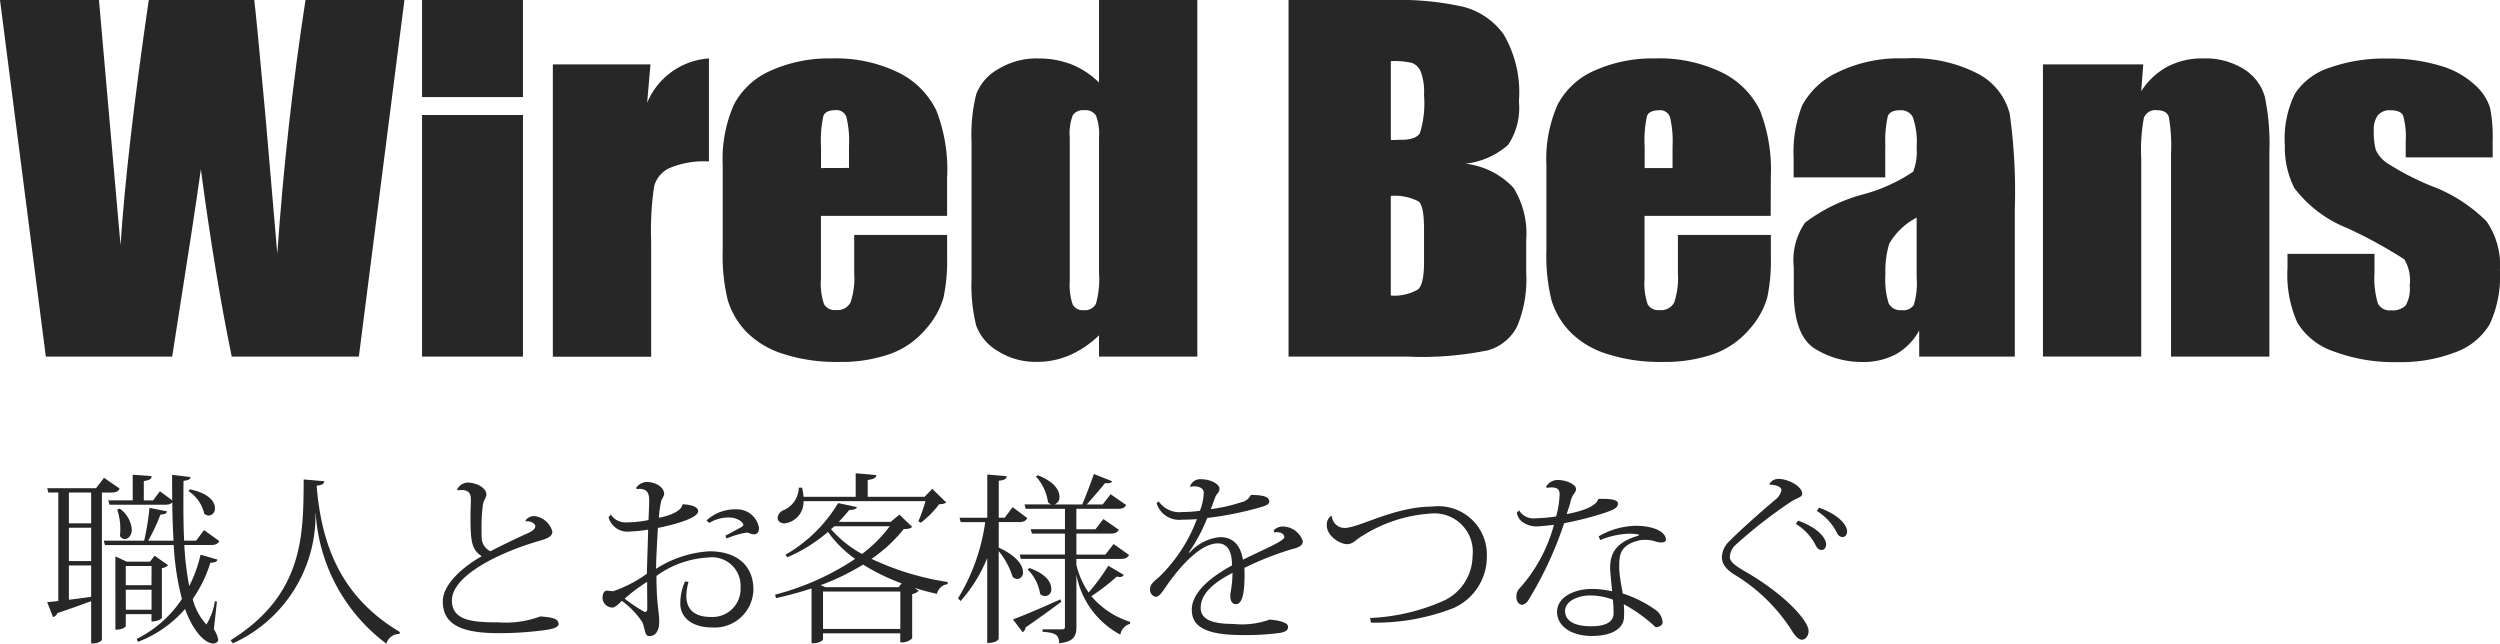 <svg id="グループ_139" data-name="グループ 139" xmlns="http://www.w3.org/2000/svg" xmlns:xlink="http://www.w3.org/1999/xlink" width="125.859" height="32.406" viewBox="0 0 125.859 32.406">
  <defs>
    <clipPath id="clip-path">
      <rect id="長方形_19" data-name="長方形 19" width="125.859" height="32.407" transform="translate(0 0)" fill="#272727"/>
    </clipPath>
  </defs>
  <g id="グループ_135" data-name="グループ 135" transform="translate(0 0)" clip-path="url(#clip-path)">
    <path id="パス_1870" data-name="パス 1870" d="M20.36,0,18.066,17.952h-6.4q-.852-4.141-1.554-9.428Q9.8,10.8,8.668,17.952H2.307L0,0H4.982l.55,6.256.536,6.086Q6.38,7.616,7.489,0H12.8q.1.777.571,5.915l.589,6.861Q14.417,6.237,15.38,0Z" transform="translate(0 0)" fill="#272727"/>
    <path id="パス_1871" data-name="パス 1871" d="M55.726,4.888H50.645V0h5.081Zm0,13.064H50.645V5.79h5.081Z" transform="translate(-29.398 0)" fill="#272727"/>
    <path id="パス_1872" data-name="パス 1872" d="M71.256,7.314l-.167,1.931A3.632,3.632,0,0,1,74.2,7.013V12.2a4.47,4.47,0,0,0-1.984.331,1.4,1.4,0,0,0-.778.933,15.04,15.04,0,0,0-.147,2.739v5.826H66.341V7.314Z" transform="translate(-38.509 -4.071)" fill="#272727"/>
    <path id="パス_1873" data-name="パス 1873" d="M91.678,12.531V11.446A5.621,5.621,0,0,1,91.8,9.9c.079-.19.284-.284.618-.284a.52.52,0,0,1,.536.339,5.163,5.163,0,0,1,.132,1.486v1.085Zm6.351.447a8.224,8.224,0,0,0-.542-3.337A4.139,4.139,0,0,0,95.6,7.735a7.2,7.2,0,0,0-3.418-.722,7.1,7.1,0,0,0-3,.6A3.8,3.8,0,0,0,87.3,9.323a6.767,6.767,0,0,0-.571,3.056v4.29a9.323,9.323,0,0,0,.255,2.512,3.95,3.95,0,0,0,.919,1.578,4.46,4.46,0,0,0,1.86,1.124,8.541,8.541,0,0,0,2.755.408,7.459,7.459,0,0,0,2.674-.413,4.253,4.253,0,0,0,1.762-1.24,4.11,4.11,0,0,0,.884-1.558,8.9,8.9,0,0,0,.188-2.092V15.9H93.349v1.927a3.834,3.834,0,0,1-.186,1.47.736.736,0,0,1-.733.381.613.613,0,0,1-.6-.291,3.276,3.276,0,0,1-.156-1.28V14.937h6.351V12.978Z" transform="translate(-50.345 -4.071)" fill="#272727"/>
    <path id="パス_1874" data-name="パス 1874" d="M123,13.743a4.593,4.593,0,0,1-.156,1.554.62.62,0,0,1-.621.316.557.557,0,0,1-.551-.287,3.093,3.093,0,0,1-.145-1.178V6.921a2.574,2.574,0,0,1,.151-1.119.616.616,0,0,1,.581-.252.607.607,0,0,1,.591.276,2.625,2.625,0,0,1,.15,1.1ZM123,0V4.157a4.15,4.15,0,0,0-1.384-.914,4.519,4.519,0,0,0-1.673-.3,3.681,3.681,0,0,0-2.034.546,2.452,2.452,0,0,0-1.091,1.252,8.5,8.5,0,0,0-.236,2.408v6.9a8.282,8.282,0,0,0,.236,2.349,2.5,2.5,0,0,0,1.077,1.27,3.554,3.554,0,0,0,1.988.55,4.117,4.117,0,0,0,1.632-.333A5.011,5.011,0,0,0,123,16.88v1.072h4.948V0Z" transform="translate(-67.671 0)" fill="#272727"/>
    <path id="パス_1875" data-name="パス 1875" d="M160.834,3.167a.789.789,0,0,1,.442.427,2.882,2.882,0,0,1,.169,1.186A5.083,5.083,0,0,1,161.24,6.7c-.138.227-.456.339-.957.339-.122,0-.29.005-.509.013V3.076a4.072,4.072,0,0,1,1.061.091m-6.209,14.785h5.947a16.644,16.644,0,0,0,4.1-.318,2.373,2.373,0,0,0,1.459-1.2,6.1,6.1,0,0,0,.458-2.7V12.069a4.348,4.348,0,0,0-.637-2.609,3.9,3.9,0,0,0-2.421-1.218,3.926,3.926,0,0,0,2.148-.949,3.373,3.373,0,0,0,.543-2.191,5.778,5.778,0,0,0-.769-3.372,3.624,3.624,0,0,0-2.02-1.386A14.893,14.893,0,0,0,159.753,0h-5.128V17.952Zm6.555-7.808c.177.163.265.623.265,1.388V13.2c0,.729-.1,1.188-.3,1.369a2.355,2.355,0,0,1-1.374.309V9.863a2.589,2.589,0,0,1,1.406.281" transform="translate(-89.755 0)" fill="#272727"/>
    <path id="パス_1876" data-name="パス 1876" d="M190.514,12.531V11.446a5.606,5.606,0,0,1,.12-1.541c.079-.19.285-.284.618-.284a.521.521,0,0,1,.536.339,5.25,5.25,0,0,1,.13,1.486v1.085Zm6.352.447a8.239,8.239,0,0,0-.541-3.337,4.147,4.147,0,0,0-1.89-1.906,7.2,7.2,0,0,0-3.419-.722,7.111,7.111,0,0,0-3,.6,3.8,3.8,0,0,0-1.876,1.71,6.753,6.753,0,0,0-.573,3.056v4.29a9.356,9.356,0,0,0,.256,2.512,3.952,3.952,0,0,0,.92,1.578,4.456,4.456,0,0,0,1.859,1.124,8.549,8.549,0,0,0,2.755.408,7.464,7.464,0,0,0,2.675-.413,4.279,4.279,0,0,0,1.763-1.24,4.11,4.11,0,0,0,.884-1.558,8.846,8.846,0,0,0,.188-2.092V15.9h-4.679v1.927A3.884,3.884,0,0,1,192,19.3a.739.739,0,0,1-.736.381.612.612,0,0,1-.6-.291,3.3,3.3,0,0,1-.156-1.28V14.937h6.351Z" transform="translate(-107.716 -4.071)" fill="#272727"/>
    <path id="パス_1877" data-name="パス 1877" d="M221.443,18.05a3.808,3.808,0,0,1-.142,1.371.626.626,0,0,1-.606.262.66.66,0,0,1-.658-.334,4.026,4.026,0,0,1-.166-1.47,4.768,4.768,0,0,1,.19-1.536,3.418,3.418,0,0,1,1.382-1.319V18.05Zm-1.572-6.6a5.458,5.458,0,0,1,.122-1.536c.081-.2.291-.294.625-.294a.662.662,0,0,1,.634.351,3.824,3.824,0,0,1,.19,1.519,2.857,2.857,0,0,1-.171,1.222,8.466,8.466,0,0,1-2.6,1.165,8.433,8.433,0,0,0-2.843,1.4,3.3,3.3,0,0,0-.571,2.247v1.21q0,2.236,1.077,2.9a4.474,4.474,0,0,0,2.372.659,3.463,3.463,0,0,0,1.7-.393,3.024,3.024,0,0,0,1.165-1.193v1.317h4.813V14.629a28.305,28.305,0,0,0-.255-4.828,3.161,3.161,0,0,0-1.528-1.981,7.129,7.129,0,0,0-3.777-.808,7.048,7.048,0,0,0-3.4.717,3.869,3.869,0,0,0-1.742,1.645,6.44,6.44,0,0,0-.432,2.645V13h4.612V11.45Z" transform="translate(-124.952 -4.07)" fill="#272727"/>
    <path id="パス_1878" data-name="パス 1878" d="M250.2,7.314l-.1,1.348a3.588,3.588,0,0,1,1.312-1.232,3.74,3.74,0,0,1,1.791-.417,3.635,3.635,0,0,1,2.078.546,2.421,2.421,0,0,1,1.038,1.374,11.477,11.477,0,0,1,.232,2.762V22.022H251.6V11.81a8.591,8.591,0,0,0-.111-1.852c-.072-.225-.276-.338-.6-.338a.608.608,0,0,0-.657.386,8.89,8.89,0,0,0-.133,2.05v9.965h-4.947V7.314Z" transform="translate(-142.302 -4.071)" fill="#272727"/>
    <path id="パス_1879" data-name="パス 1879" d="M284.646,11.994h-4.379v-.808a3.941,3.941,0,0,0-.128-1.29c-.086-.185-.3-.276-.645-.276a.767.767,0,0,0-.625.252,1.157,1.157,0,0,0-.208.753,3.471,3.471,0,0,0,.1.99,1.618,1.618,0,0,0,.623.7,13.829,13.829,0,0,0,2.131,1.1,7.769,7.769,0,0,1,2.823,1.8,3.87,3.87,0,0,1,.672,2.457,5.72,5.72,0,0,1-.513,2.717,3.311,3.311,0,0,1-1.717,1.411,7.628,7.628,0,0,1-2.9.5,8.687,8.687,0,0,1-3.223-.533,3.427,3.427,0,0,1-1.841-1.445,5.917,5.917,0,0,1-.5-2.76v-.711h4.38v.931a4.5,4.5,0,0,0,.167,1.556.652.652,0,0,0,.657.355.955.955,0,0,0,.739-.237,1.654,1.654,0,0,0,.209-1.01,2.063,2.063,0,0,0-.27-1.319,23.154,23.154,0,0,0-2.88-1.576,6.241,6.241,0,0,1-2.658-2.015,4.543,4.543,0,0,1-.478-2.153,5.114,5.114,0,0,1,.515-2.606,3.286,3.286,0,0,1,1.742-1.3,8.162,8.162,0,0,1,2.86-.459,8.866,8.866,0,0,1,2.747.373,4.336,4.336,0,0,1,1.736.983,2.574,2.574,0,0,1,.734,1.134,7.454,7.454,0,0,1,.128,1.638Z" transform="translate(-159.155 -4.07)" fill="#272727"/>
    <path id="パス_1880" data-name="パス 1880" d="M9.311,57.661c-.064.147-.175.2-.422.2H8.42v7.406c0,.055-.184.193-.459.193H7.879v-2.13c-.431.156-1,.367-1.7.6a.318.318,0,0,1-.22.2l-.294-.753c.138-.009.331-.028.56-.055v-5.46H5.722l-.055-.22h2.46l.4-.523Zm-1.432.2H6.759v1.551h1.12Zm0,1.771H6.759v1.68h1.12Zm-1.12,1.9v1.726c.339-.037.725-.092,1.12-.147V61.534Zm7.453,1.817-.156,1.395a1.354,1.354,0,0,1,.22.523c0,.119-.128.193-.248.193-.422,0-1.019-.624-1.423-1.735a5.9,5.9,0,0,1-2.368,1.652l-.064-.147a5.856,5.856,0,0,0,2.276-2.01,13.427,13.427,0,0,1-.413-2.716H8.576l-.064-.22h2.037a13.143,13.143,0,0,0,.266-1.652l.881.175c-.018.11-.119.156-.331.165a8.759,8.759,0,0,1-.615,1.312h1.276c-.037-.615-.055-1.257-.064-1.937-.064.092-.175.128-.376.128H8.805l-.064-.22h1.23V56.962l.954.073c-.009.147-.1.2-.395.248v.973H11l.339-.459.624.459c-.009-.422-.009-.844-.009-1.285l.927.11c-.018.119-.1.156-.349.193-.009.395-.009.8-.009,1.193,0,.624.009,1.23.036,1.817h.606l.395-.532.771.551c-.073.138-.175.2-.431.2H12.569a14.737,14.737,0,0,0,.248,2.065,6.638,6.638,0,0,0,.569-1.579l.854.248c-.037.11-.119.156-.358.156a6.588,6.588,0,0,1-.89,1.827,2.982,2.982,0,0,0,.688,1.285,3.179,3.179,0,0,0,.431-1.175Zm-3.295.633H9.622v.6c0,.009-.083.183-.523.183V61.075l.569.266h1.175l.229-.3.679.477a.5.5,0,0,1-.312.147v2.506c0,.028-.175.183-.523.183v-.367ZM9.32,58.67a1.453,1.453,0,0,1,.606,1.046c0,.294-.175.487-.349.487a.294.294,0,0,1-.248-.156c.009-.1.018-.211.018-.321a3.064,3.064,0,0,0-.156-1.009Zm1.6,2.891H9.622v.964h1.294Zm-1.294,2.2h1.294V62.754H9.622ZM12.844,57.7c.964.193,1.267.624,1.267.945a.345.345,0,0,1-.3.376.358.358,0,0,1-.239-.1,1.845,1.845,0,0,0-.789-1.129Z" transform="translate(-3.29 -33.065)" fill="#272727"/>
    <path id="パス_1881" data-name="パス 1881" d="M27.672,65.628c3.7-2.3,3.662-5.323,3.68-8.095l1.037.092c-.018.119-.083.193-.386.22.229,2.79,1.1,5.534,4.194,7.37l-.028.1a.656.656,0,0,0-.652.487,8.891,8.891,0,0,1-3.561-6.58h-.009a7.074,7.074,0,0,1-4.158,6.562Z" transform="translate(-16.063 -33.396)" fill="#272727"/>
    <path id="パス_1882" data-name="パス 1882" d="M57.291,59.824a.521.521,0,0,1,.45-.229,1.058,1.058,0,0,1,.909.78c0,.239-.239.349-.633.459-2.038.587-4.424,1.753-4.424,3.01,0,1.019,1.056,1.1,2.322,1.1a4.977,4.977,0,0,0,2.129-.3c.487.046.918.073.918.386,0,.184-.358.266-.808.321a17.428,17.428,0,0,1-2.212.138c-1.863,0-2.808-.431-2.808-1.6,0-.8.881-1.661,1.964-2.276-.569-.339-.569-.909-.569-2.166,0-.091.018-.55.018-.652,0-.193,0-.514-.477-.514a1.76,1.76,0,0,0-.193.018l-.018-.055a.637.637,0,0,1,.5-.339c.468,0,.973.266.973.615,0,.119-.156.3-.184.542a8.882,8.882,0,0,0-.064,1.12c0,.184,0,.358.009.523a.765.765,0,0,0,.441.661c.468-.248,1.248-.624,1.835-.89.275-.119.422-.239.422-.367s-.22-.284-.468-.248Z" transform="translate(-30.842 -33.613)" fill="#272727"/>
    <path id="パス_1883" data-name="パス 1883" d="M76.373,58.959c.468.036.753.147.753.349,0,.367-1.3.7-2.028.845-.028.5-.092,1.624-.092,2.056a5.585,5.585,0,0,1,2.689-.881c1.322,0,2.212.67,2.212,1.927a1.95,1.95,0,0,1-2.065,1.909c-1.074,0-1.615-.542-1.615-1.2a2.679,2.679,0,0,1,.239-1.12l.175.028a2.592,2.592,0,0,0-.11.688c0,.734.45,1.074,1.23,1.074a1.416,1.416,0,0,0,1.5-1.478,1.438,1.438,0,0,0-1.634-1.514,4.842,4.842,0,0,0-2.6.927c0,1.478.138,1.753.138,2.322,0,.386-.147.707-.5.707-.239,0-.2-.339-.349-.7a4.285,4.285,0,0,0-1.028-1.074c-.156.138-.331.339-.5.339a.513.513,0,0,1-.477-.477c0-.211.073-.376.22-.376.092,0,.2.028.312.028a6.348,6.348,0,0,0,1.7-.881c.018-.734.055-1.67.064-2.221a6,6,0,0,1-.881.092.988.988,0,0,1-1.11-.707l.11-.147a.877.877,0,0,0,.716.4,5.874,5.874,0,0,0,1.184-.119c.009-.175.036-.863.036-.982,0-.477-.193-.624-.624-.578l-.037-.055a.662.662,0,0,1,.551-.3c.422,0,.863.257.863.606,0,.092-.119.248-.147.349a4.988,4.988,0,0,0-.119.845c.652-.119,1.147-.386,1.175-.643ZM74.565,64.2c0-.395-.009-.881-.009-1.331a7.854,7.854,0,0,0-1.129.844,7.4,7.4,0,0,0,1.01.67c.083,0,.128-.046.128-.183m2.983-4.424a2.088,2.088,0,0,1,1.468-.56,1.124,1.124,0,0,1,1.175.945c0,.165-.073.312-.257.312s-.2-.083-.386-.083a4.327,4.327,0,0,0-.991.294l-.064-.138c.229-.119.542-.294.817-.441.046-.046.092-.064.092-.092,0-.156-.312-.386-.707-.386a1.836,1.836,0,0,0-1.01.276Z" transform="translate(-41.978 -33.574)" fill="#272727"/>
    <path id="パス_1884" data-name="パス 1884" d="M99.268,58.873l.642.615c-.083.083-.184.11-.422.11A7.517,7.517,0,0,1,97.864,61.1a13.8,13.8,0,0,0,3.836,1.165l-.009.11a.622.622,0,0,0-.532.487q-.564-.124-1.129-.3l.211.147a.694.694,0,0,1-.331.165V65.1a.741.741,0,0,1-.6.2v-.45H95.422v.3c0,.055-.193.2-.486.2h-.092V62.59c-.569.184-1.165.349-1.79.487l-.046-.175a13.148,13.148,0,0,0,4.029-1.8,5.824,5.824,0,0,1-1.367-1.358,7.867,7.867,0,0,1-2.047,1.276l-.092-.128a7.353,7.353,0,0,0,2.652-2.6l.945.2c-.028.092-.138.147-.386.147a7.612,7.612,0,0,1-.532.6h2.616Zm.954.34a8.763,8.763,0,0,0,.358-1.019H94.44a1.086,1.086,0,0,1-.945,1.12c-.184,0-.358-.083-.358-.284a.466.466,0,0,1,.266-.367,1.264,1.264,0,0,0,.8-1.147h.165a3.132,3.132,0,0,1,.073.459h2.625V56.79l1.037.092c-.009.138-.11.2-.431.248v.845h2.863l.386-.4.707.688a.587.587,0,0,1-.358.083,4.707,4.707,0,0,1-.927.936Zm-.991,3.313.147-.193a10.275,10.275,0,0,1-1.937-.945A11.867,11.867,0,0,1,95.3,62.425l.239.1h3.689Zm-3.809,2.1h3.892V62.746H95.422Zm.569-5.167-.165.147a5.657,5.657,0,0,0,1.56,1.248,6.917,6.917,0,0,0,1.395-1.395h-2.79" transform="translate(-53.988 -32.965)" fill="#272727"/>
    <path id="パス_1885" data-name="パス 1885" d="M117.017,59.3v1.285c.927.422,1.221.909,1.221,1.23a.311.311,0,0,1-.284.349.375.375,0,0,1-.239-.11,3.808,3.808,0,0,0-.7-1.294v4.405c0,.028-.083.22-.578.22V61.109a7.45,7.45,0,0,1-1.34,2.166l-.128-.138a10.014,10.014,0,0,0,1.368-3.836H115.1l-.055-.22h1.395V56.905l.973.083c-.009.138-.1.2-.395.229v1.863h.3l.395-.532.743.551c-.073.138-.184.2-.422.2h-1.019Zm.716,4.9c.431-.156,1.413-.569,2.386-1.009l.055.119c-.413.3-1.019.753-1.808,1.294a.3.3,0,0,1-.147.239Zm3.194-2.753a4.034,4.034,0,0,0,.615,1.4,10.617,10.617,0,0,0,.991-1.349l.78.459a.228.228,0,0,1-.2.11.558.558,0,0,1-.147-.028,11.027,11.027,0,0,1-1.285.991,4.193,4.193,0,0,0,1.955,1.294l-.009.1a.677.677,0,0,0-.487.542,4.305,4.305,0,0,1-2.212-3.011v2.6c0,.459-.11.771-.872.844,0-.44-.211-.532-.835-.578V64.7h.964c.128,0,.165-.028.165-.147v-3.4h-2.221l-.055-.22h2.276V59.878h-1.661l-.064-.22h1.726V58.63h-1.973l-.064-.22h1.358a.461.461,0,0,1-.175-.11,2.422,2.422,0,0,0-.606-1.294l.083-.064c.835.312,1.1.753,1.1,1.074a.378.378,0,0,1-.248.395h1.395c.193-.45.431-1.083.587-1.533l.918.367c-.046.092-.156.11-.358.092-.239.3-.606.725-.918,1.074h.8l.4-.514.78.542c-.073.138-.175.193-.422.193h-2.083v1.028h.964l.395-.514.78.542c-.083.138-.183.193-.431.193h-1.707v1.056h1.459l.413-.532.78.55c-.073.138-.175.2-.431.2h-2.221v.293Zm-2.368.165c.835.294,1.1.716,1.1,1.028a.319.319,0,0,1-.56.266,2.237,2.237,0,0,0-.624-1.221Z" transform="translate(-66.737 -33.016)" fill="#272727"/>
    <path id="パス_1886" data-name="パス 1886" d="M144.24,60.077a.623.623,0,0,1,.477-.2,1.077,1.077,0,0,1,.991.734c0,.229-.184.321-.6.422a15.836,15.836,0,0,0-2.341.927c.009.1.009.211.009.312,0,1.1-.147,1.514-.441,1.514-.165,0-.275-.147-.275-.4a1,1,0,0,1,.009-.165,5.5,5.5,0,0,0,.1-1.009c-.826.431-1.6.982-1.6,1.762,0,.587.587.808,1.643.808a4.078,4.078,0,0,0,1.827-.22c.587.055.927.175.927.358,0,.165-.083.248-.395.312a12.76,12.76,0,0,1-1.918.11c-2.028,0-2.533-.532-2.533-1.285,0-.9,1.065-1.707,2.028-2.221,0-.064-.009-.129-.009-.2-.046-.7-.358-.909-.707-.909-.844,0-1.863,1.083-2.643,2.221-.22.321-.339.468-.486.468a.357.357,0,0,1-.284-.386c0-.239.183-.376.468-.624a7.884,7.884,0,0,0,1.89-2.9c-.266.018-.569.028-.753.028a1.184,1.184,0,0,1-1.276-.835l.11-.083a1.269,1.269,0,0,0,1.2.532,6.026,6.026,0,0,0,.872-.064,2.818,2.818,0,0,0,.193-.909c0-.229-.248-.321-.477-.321a.666.666,0,0,0-.2.028l-.018-.009a.532.532,0,0,1,.551-.376c.5,0,.936.248.936.477,0,.193-.128.22-.211.422s-.147.413-.229.606a7.966,7.966,0,0,0,1.542-.349.672.672,0,0,0,.477-.367c.551.009.927.064.927.339,0,.156-.257.229-.5.3a17.044,17.044,0,0,1-2.625.523,8.141,8.141,0,0,1-.927,1.735l.046.009a2.322,2.322,0,0,1,1.533-.78c.514,0,1,.257,1.147,1.138.964-.487,2.083-.936,2.083-1.138,0-.156-.165-.248-.376-.248a.6.6,0,0,0-.128.009Z" transform="translate(-80.121 -33.371)" fill="#272727"/>
    <path id="パス_1887" data-name="パス 1887" d="M161.4,66.4a10.111,10.111,0,0,0,3.79-.909,2.514,2.514,0,0,0,1.368-2.212,1.927,1.927,0,0,0-2.083-2.138,7.294,7.294,0,0,0-3.4,1.083c-.395.22-.523.459-.835.459-.358,0-1.019-.413-1.019-.936a.545.545,0,0,1,.2-.477l.055.009a.636.636,0,0,0,.642.587c.716,0,2.505-1.074,4.405-1.074a2.438,2.438,0,0,1,2.753,2.524A2.82,2.82,0,0,1,165.6,65.9a10.85,10.85,0,0,1-4.158.734Z" transform="translate(-92.424 -35.288)" fill="#272727"/>
    <path id="パス_1888" data-name="パス 1888" d="M183.467,57.938a.665.665,0,0,1,.587-.339c.44,0,.918.229.918.45s-.175.211-.275.633c-.037.184-.138.441-.193.633.6-.11,1.487-.349,1.587-.762.844-.028.991.1.991.239,0,.193-.183.294-.661.459a16.24,16.24,0,0,1-2.047.523,18.5,18.5,0,0,1-1.817,3.9.471.471,0,0,1-.294.211c-.083,0-.294-.083-.294-.395a.58.58,0,0,1,.165-.44,7.811,7.811,0,0,0,1.726-3.194c-.294.037-.606.064-.734.073a1.219,1.219,0,0,1-.917-.266.779.779,0,0,1-.22-.422l.119-.11a.84.84,0,0,0,.835.395,7.588,7.588,0,0,0,1.028-.092,5,5,0,0,0,.175-1.074c0-.22-.036-.386-.413-.386A1.178,1.178,0,0,0,183.5,58Zm2.643,2.5a3.83,3.83,0,0,1,1.872-.532c.881,0,1.514.294,1.514.7,0,.1-.1.138-.229.138a.875.875,0,0,1-.284-.046,1.541,1.541,0,0,0-.551-.083,1.043,1.043,0,0,0-.248.018c-.954.22-1.037.679-1.037,1.3V62.1a8.5,8.5,0,0,0,.128.936c.018.073.036.2.046.275a6.187,6.187,0,0,1,1.615.8.839.839,0,0,1,.395.661c-.009.147-.193.239-.349.239a7.708,7.708,0,0,0-1.606-1.157c.009.1.018.257.018.422a2.559,2.559,0,0,1-.009.275c-.046.477-.514.9-1.624.9-1.037,0-1.744-.5-1.744-1.212s.808-1.156,1.78-1.156a4.972,4.972,0,0,1,.991.119c-.009-.165-.1-.964-.1-1.147,0-.753.266-1.322,1.45-1.661v-.045a2.2,2.2,0,0,0-.459-.046,4.094,4.094,0,0,0-1.487.321Zm.716,3.185a3.29,3.29,0,0,0-1.129-.211c-.688,0-1.276.321-1.276.771,0,.5.45.78,1.312.78.817,0,1.129-.266,1.129-.661a6.657,6.657,0,0,0-.037-.68" transform="translate(-105.629 -33.435)" fill="#272727"/>
    <path id="パス_1889" data-name="パス 1889" d="M209.018,57.725a.51.51,0,0,1,.45-.257c.5,0,1.2.376,1.2.753,0,.165-.248.2-.55.386a24.163,24.163,0,0,0-2.845,2.221.883.883,0,0,0-.248.578c0,.22.239.413.743.707,2.019,1.156,3.221,2.5,3.221,3.01,0,.239-.138.441-.349.441-.147,0-.349-.2-.5-.468a8.881,8.881,0,0,0-2.882-2.808c-.395-.248-.633-.514-.633-.881a1.127,1.127,0,0,1,.376-.8c.523-.542,1.689-1.569,2.322-2.1a.82.82,0,0,0,.3-.468c0-.211-.4-.284-.569-.275Zm1.441,1.845c1.083.386,1.413.927,1.413,1.193,0,.156-.092.284-.22.284-.147,0-.238-.083-.312-.248a2.708,2.708,0,0,0-.991-1.064Zm1.056-.652c1.083.386,1.413.927,1.413,1.193,0,.156-.091.284-.22.284-.147,0-.239-.083-.312-.248a2.71,2.71,0,0,0-.991-1.064Z" transform="translate(-119.938 -33.359)" fill="#272727"/>
  </g>
</svg>
